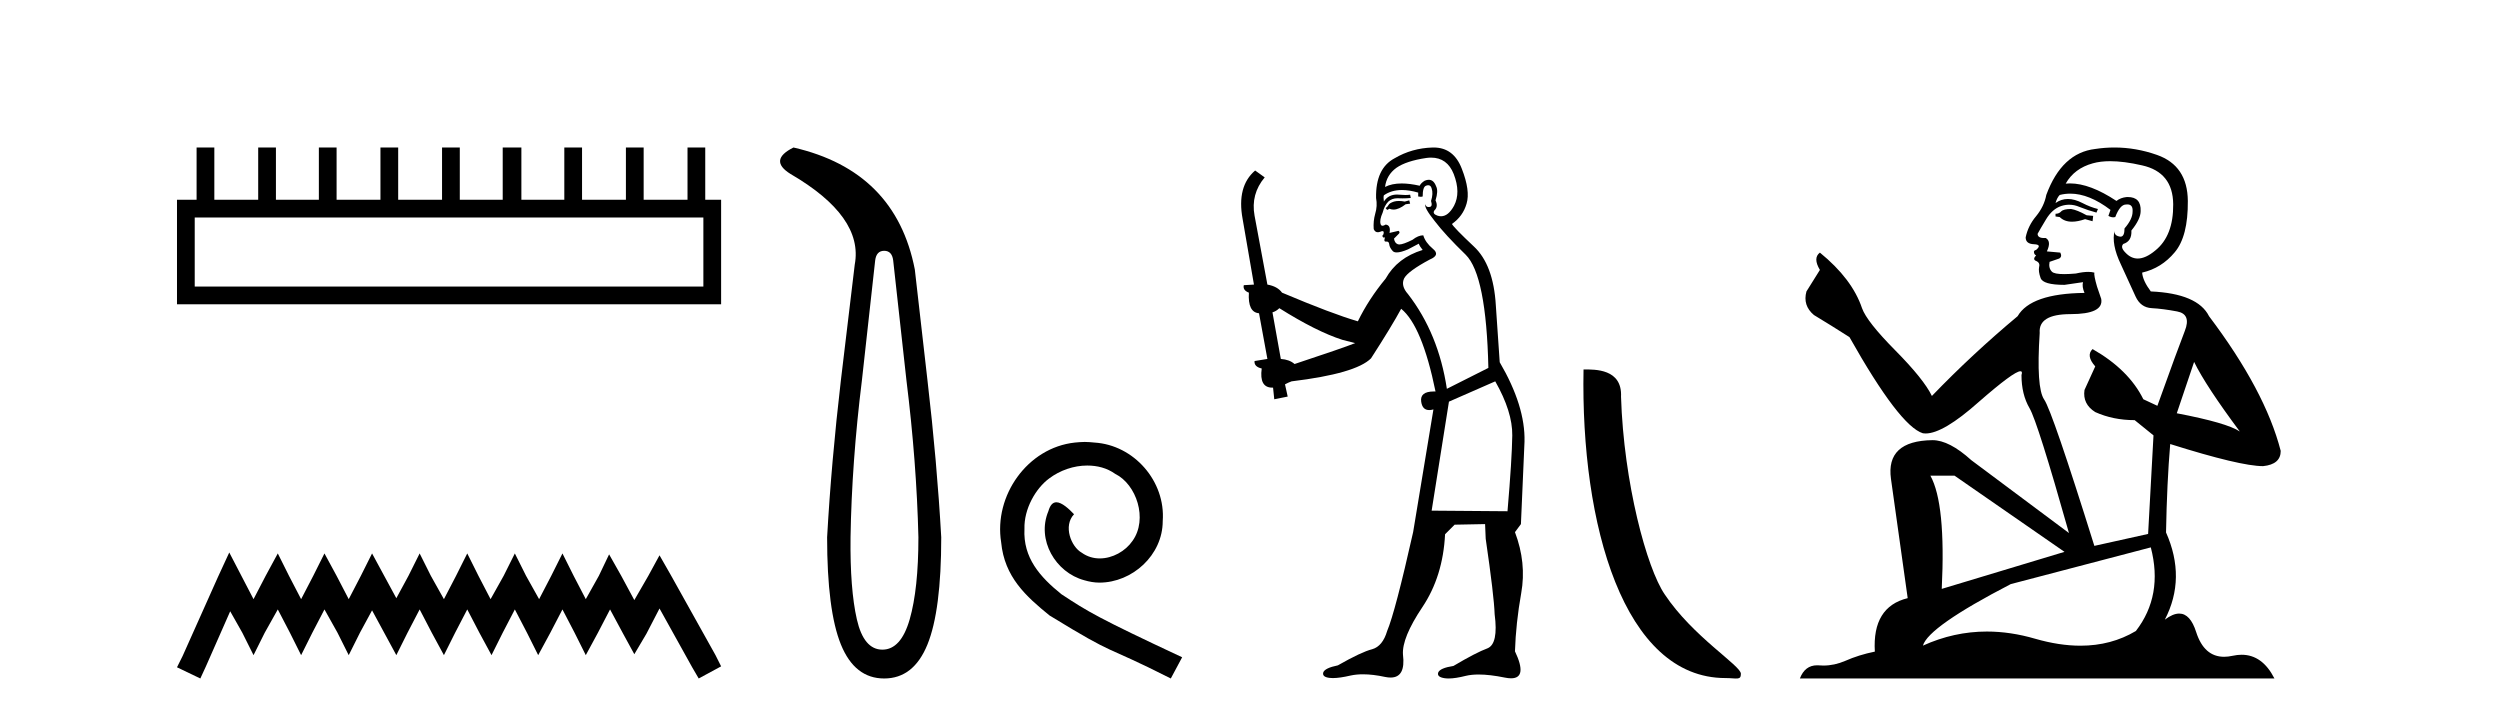 <?xml version='1.0' encoding='UTF-8' standalone='yes'?><svg xmlns='http://www.w3.org/2000/svg' xmlns:xlink='http://www.w3.org/1999/xlink' width='143.0' height='41.0' ><path d='M 40.233 12.441 L 40.233 16.391 L 11.138 16.391 L 11.138 12.441 ZM 11.245 8.437 L 11.245 11.426 L 10.124 11.426 L 10.124 17.405 L 41.248 17.405 L 41.248 11.426 L 40.34 11.426 L 40.34 8.437 L 39.326 8.437 L 39.326 11.426 L 36.817 11.426 L 36.817 8.437 L 35.802 8.437 L 35.802 11.426 L 33.293 11.426 L 33.293 8.437 L 32.279 8.437 L 32.279 11.426 L 29.823 11.426 L 29.823 8.437 L 28.755 8.437 L 28.755 11.426 L 26.3 11.426 L 26.3 8.437 L 25.285 8.437 L 25.285 11.426 L 22.776 11.426 L 22.776 8.437 L 21.762 8.437 L 21.762 11.426 L 19.253 11.426 L 19.253 8.437 L 18.239 8.437 L 18.239 11.426 L 15.783 11.426 L 15.783 8.437 L 14.769 8.437 L 14.769 11.426 L 12.26 11.426 L 12.26 8.437 Z' style='fill:#000000;stroke:none' /><path d='M 13.114 31.602 L 12.473 32.99 L 10.444 37.528 L 10.124 38.169 L 11.459 38.809 L 11.779 38.115 L 13.167 34.966 L 13.861 36.193 L 14.502 37.475 L 15.142 36.193 L 15.89 34.859 L 16.584 36.193 L 17.224 37.475 L 17.865 36.193 L 18.559 34.859 L 19.306 36.193 L 19.947 37.475 L 20.588 36.193 L 21.282 34.912 L 21.976 36.193 L 22.67 37.475 L 23.31 36.193 L 24.004 34.859 L 24.698 36.193 L 25.392 37.475 L 26.033 36.193 L 26.727 34.859 L 27.421 36.193 L 28.115 37.475 L 28.755 36.193 L 29.449 34.859 L 30.143 36.193 L 30.784 37.475 L 31.478 36.193 L 32.172 34.859 L 32.866 36.193 L 33.507 37.475 L 34.201 36.193 L 34.895 34.859 L 35.642 36.247 L 36.283 37.421 L 36.977 36.247 L 37.724 34.805 L 39.593 38.169 L 39.966 38.809 L 41.248 38.115 L 40.927 37.475 L 38.365 32.884 L 37.724 31.763 L 37.084 32.937 L 36.283 34.325 L 35.535 32.937 L 34.841 31.709 L 34.254 32.937 L 33.507 34.272 L 32.813 32.937 L 32.172 31.656 L 31.531 32.937 L 30.837 34.272 L 30.09 32.937 L 29.449 31.656 L 28.809 32.937 L 28.061 34.272 L 27.367 32.937 L 26.727 31.656 L 26.086 32.937 L 25.392 34.272 L 24.645 32.937 L 24.004 31.656 L 23.364 32.937 L 22.67 34.218 L 21.976 32.937 L 21.282 31.656 L 20.641 32.937 L 19.947 34.272 L 19.253 32.937 L 18.559 31.656 L 17.918 32.937 L 17.224 34.272 L 16.53 32.937 L 15.89 31.656 L 15.196 32.937 L 14.502 34.272 L 13.808 32.937 L 13.114 31.602 Z' style='fill:#000000;stroke:none' /><path d='M 50.575 14.346 Q 51.022 14.346 51.09 14.896 L 51.846 21.733 Q 52.43 26.44 52.533 30.735 Q 52.533 33.69 52.035 35.425 Q 51.537 37.16 50.472 37.16 Q 49.407 37.16 49.012 35.425 Q 48.617 33.69 48.651 30.735 Q 48.72 26.44 49.304 21.733 L 50.06 14.896 Q 50.128 14.346 50.575 14.346 ZM 45.387 8.437 Q 43.944 9.158 45.215 9.949 Q 49.407 12.388 48.891 15.137 L 48.101 21.733 Q 47.551 26.44 47.311 30.735 Q 47.311 34.927 48.101 36.868 Q 48.891 38.809 50.575 38.809 Q 52.258 38.809 53.049 36.868 Q 53.839 34.927 53.839 30.735 Q 53.598 26.44 53.049 21.733 L 52.327 15.411 Q 51.228 9.777 45.387 8.437 Z' style='fill:#000000;stroke:none' /><path d='M 62.05 25.279 C 61.862 25.279 61.674 25.297 61.486 25.314 C 58.77 25.604 56.839 28.354 57.266 31.019 C 57.454 33.001 58.684 34.111 60.034 35.205 C 64.048 37.665 62.921 36.759 66.97 38.809 L 67.619 37.596 C 62.801 35.341 62.221 34.983 60.717 33.992 C 59.487 33.001 58.514 31.908 58.599 30.251 C 58.565 29.106 59.248 27.927 60.017 27.364 C 60.632 26.902 61.418 26.629 62.186 26.629 C 62.767 26.629 63.314 26.766 63.792 27.107 C 65.005 27.705 65.671 29.687 64.783 30.934 C 64.373 31.532 63.638 31.942 62.904 31.942 C 62.545 31.942 62.186 31.839 61.879 31.617 C 61.264 31.276 60.803 30.08 61.435 29.414 C 61.144 29.106 60.734 28.73 60.427 28.73 C 60.222 28.73 60.068 28.884 59.966 29.243 C 59.282 30.883 60.376 32.745 62.016 33.189 C 62.306 33.274 62.596 33.326 62.887 33.326 C 64.766 33.326 66.508 31.754 66.508 29.807 C 66.679 27.534 64.868 25.45 62.596 25.314 C 62.426 25.297 62.238 25.279 62.05 25.279 Z' style='fill:#000000;stroke:none' /><path d='M 80.609 11.461 L 80.352 11.53 Q 80.173 11.495 80.019 11.495 Q 79.865 11.495 79.737 11.53 Q 79.481 11.615 79.43 11.717 Q 79.379 11.82 79.259 11.905 L 79.345 12.008 L 79.481 11.94 Q 79.589 11.988 79.71 11.988 Q 80.013 11.988 80.404 11.683 L 80.66 11.649 L 80.609 11.461 ZM 81.857 9.016 Q 82.78 9.016 83.154 9.958 Q 83.564 11.017 83.171 11.769 Q 82.843 12.37 82.427 12.37 Q 82.324 12.37 82.214 12.332 Q 81.924 12.23 82.043 12.042 Q 82.283 11.82 82.112 11.461 Q 82.283 10.915 82.146 10.658 Q 82.008 10.283 81.725 10.283 Q 81.621 10.283 81.497 10.334 Q 81.275 10.47 81.206 10.624 Q 80.633 10.494 80.176 10.494 Q 79.612 10.494 79.225 10.693 Q 79.31 10.009 79.874 9.599 Q 80.438 9.206 81.582 9.036 Q 81.725 9.016 81.857 9.016 ZM 73.178 17.628 Q 75.296 18.96 76.782 19.438 L 77.517 19.626 Q 76.782 19.917 74.049 20.822 Q 73.759 20.566 73.263 20.532 L 72.785 17.867 Q 73.007 17.799 73.178 17.628 ZM 81.696 10.595 Q 81.841 10.595 81.89 10.778 Q 81.992 11.068 81.856 11.495 Q 81.958 11.82 81.77 11.837 Q 81.739 11.842 81.711 11.842 Q 81.56 11.842 81.531 11.683 L 81.531 11.683 Q 81.446 11.871 82.061 12.64 Q 82.658 13.426 83.837 14.57 Q 85.016 15.732 85.135 21.044 L 82.761 22.24 Q 82.283 19.08 80.54 16.825 Q 80.113 16.347 80.318 15.92 Q 80.54 15.51 81.787 14.843 Q 82.402 14.587 81.958 14.228 Q 81.531 13.87 81.411 13.46 Q 81.121 13.46 80.796 13.716 Q 80.26 13.984 80.039 13.984 Q 79.992 13.984 79.959 13.972 Q 79.772 13.904 79.737 13.648 L 79.994 13.391 Q 80.113 13.289 79.994 13.204 L 79.481 13.323 Q 79.567 12.879 79.259 12.845 Q 79.151 12.914 79.082 12.914 Q 78.997 12.914 78.969 12.811 Q 78.9 12.589 79.088 12.162 Q 79.191 11.752 79.413 11.53 Q 79.618 11.34 79.939 11.34 Q 79.966 11.34 79.994 11.342 Q 80.113 11.347 80.231 11.347 Q 80.466 11.347 80.694 11.325 L 80.66 11.137 Q 80.532 11.154 80.382 11.154 Q 80.233 11.154 80.062 11.137 Q 79.983 11.128 79.909 11.128 Q 79.41 11.128 79.157 11.53 Q 79.122 11.273 79.157 11.171 Q 79.589 10.869 80.192 10.869 Q 80.615 10.869 81.121 11.017 L 81.121 11.239 Q 81.198 11.256 81.262 11.256 Q 81.326 11.256 81.377 11.239 Q 81.377 10.693 81.565 10.624 Q 81.638 10.595 81.696 10.595 ZM 85.528 21.813 Q 86.519 23.555 86.502 24.905 Q 86.485 26.254 86.229 29.243 L 81.89 29.209 L 82.88 22.974 L 85.528 21.813 ZM 82.004 8.437 Q 81.973 8.437 81.941 8.438 Q 80.762 8.472 79.772 9.053 Q 78.678 9.633 78.712 11.325 Q 78.798 11.786 78.661 12.23 Q 78.542 12.657 78.576 13.101 Q 78.649 13.284 78.809 13.284 Q 78.874 13.284 78.952 13.255 Q 79.031 13.22 79.079 13.22 Q 79.195 13.22 79.122 13.426 Q 79.054 13.46 79.088 13.545 Q 79.111 13.591 79.164 13.591 Q 79.191 13.591 79.225 13.579 L 79.225 13.579 Q 79.129 13.82 79.273 13.82 Q 79.283 13.82 79.293 13.819 Q 79.307 13.817 79.32 13.817 Q 79.449 13.817 79.464 13.972 Q 79.481 14.16 79.669 14.365 Q 79.743 14.439 79.893 14.439 Q 80.125 14.439 80.54 14.263 L 81.155 13.938 Q 81.206 14.092 81.377 14.297 Q 79.925 14.741 79.259 15.937 Q 78.285 17.115 77.67 18.379 Q 76.201 17.952 73.332 16.74 Q 73.075 16.381 72.495 16.278 L 71.76 12.332 Q 71.538 11.102 72.341 10.146 L 71.794 9.753 Q 70.735 10.658 71.077 12.52 L 71.726 16.278 L 71.145 16.312 Q 71.077 16.603 71.436 16.74 Q 71.367 17.867 72.016 17.918 L 72.495 20.532 Q 72.119 20.6 71.76 20.651 Q 71.726 20.976 72.17 21.078 Q 72.021 22.173 72.773 22.173 Q 72.796 22.173 72.819 22.172 L 72.888 22.838 L 73.656 22.684 L 73.502 21.984 Q 73.69 21.881 73.878 21.813 Q 77.551 21.369 78.422 20.498 Q 79.601 18.67 80.147 17.662 Q 81.343 18.636 82.112 22.394 Q 82.064 22.392 82.019 22.392 Q 81.211 22.392 81.292 22.974 Q 81.359 23.456 81.75 23.456 Q 81.859 23.456 81.992 23.419 L 81.992 23.419 L 80.831 30.439 Q 79.806 35 79.345 36.093 Q 79.088 36.964 78.49 37.135 Q 77.875 37.289 76.526 38.058 Q 75.774 38.211 75.689 38.468 Q 75.621 38.724 76.048 38.775 Q 76.136 38.786 76.241 38.786 Q 76.63 38.786 77.261 38.639 Q 77.582 38.57 77.963 38.57 Q 78.535 38.57 79.242 38.724 Q 79.405 38.756 79.542 38.756 Q 80.412 38.756 80.25 37.443 Q 80.182 36.486 81.36 34.727 Q 82.539 32.967 82.658 30.559 L 83.205 30.012 L 84.947 29.978 L 84.982 30.815 Q 85.46 34.095 85.494 35.137 Q 85.716 36.828 85.084 37.084 Q 84.435 37.323 83.137 38.092 Q 82.368 38.211 82.266 38.468 Q 82.18 38.724 82.624 38.792 Q 82.731 38.809 82.861 38.809 Q 83.252 38.809 83.854 38.656 Q 84.17 38.582 84.58 38.582 Q 85.214 38.582 86.075 38.758 Q 86.275 38.799 86.43 38.799 Q 87.391 38.799 86.656 37.255 Q 86.707 35.649 87.014 33.924 Q 87.322 32.199 86.656 30.439 L 86.997 29.978 L 87.202 25.263 Q 87.253 23.231 85.784 20.72 Q 85.716 19.797 85.562 17.474 Q 85.426 15.134 84.298 14.092 Q 83.171 13.033 83.051 12.811 Q 83.683 12.367 83.888 11.649 Q 84.11 10.915 83.615 9.651 Q 83.149 8.437 82.004 8.437 Z' style='fill:#000000;stroke:none' /><path d='M 98.694 38.785 C 99.348 38.785 99.579 38.932 99.579 38.539 C 99.579 38.071 96.832 36.418 95.225 34.004 C 94.194 32.504 92.876 27.607 92.723 22.695 C 92.8 21.083 91.218 21.132 90.578 21.132 C 90.407 30.016 92.881 38.785 98.694 38.785 Z' style='fill:#000000;stroke:none' /><path d='M 118.465 11.955 Q 118.038 11.955 117.901 12.091 Q 117.781 12.228 117.576 12.228 L 117.576 12.382 L 117.816 12.416 Q 118.081 12.681 118.52 12.681 Q 118.846 12.681 119.268 12.535 L 119.695 12.655 L 119.729 12.348 L 119.353 12.313 Q 118.806 12.006 118.465 11.955 ZM 120.702 9.22 Q 121.491 9.22 122.531 9.46 Q 124.29 9.853 124.307 11.681 Q 124.324 13.492 123.282 14.329 Q 122.731 14.788 122.279 14.788 Q 121.89 14.788 121.574 14.449 Q 121.266 14.141 121.454 13.953 Q 121.95 13.8 121.916 13.185 Q 122.445 12.535 122.445 12.074 Q 122.478 11.27 121.707 11.27 Q 121.675 11.27 121.642 11.271 Q 121.301 11.305 121.061 11.493 Q 119.55 10.491 118.401 10.491 Q 118.277 10.491 118.157 10.503 L 118.157 10.503 Q 118.653 9.631 119.712 9.341 Q 120.144 9.22 120.702 9.22 ZM 125.503 20.701 Q 126.169 22.068 128.117 24.682 Q 127.382 24.186 124.512 23.639 L 125.503 20.701 ZM 118.42 11.076 Q 119.497 11.076 120.72 12.006 L 120.6 12.348 Q 120.744 12.431 120.879 12.431 Q 120.937 12.431 120.993 12.416 Q 121.266 11.698 121.608 11.698 Q 121.649 11.693 121.686 11.693 Q 122.015 11.693 121.984 12.108 Q 121.984 12.535 121.523 13.065 Q 121.523 13.538 121.293 13.538 Q 121.257 13.538 121.215 13.526 Q 120.908 13.458 120.959 13.185 L 120.959 13.185 Q 120.754 13.953 121.318 15.132 Q 121.864 16.328 122.155 16.96 Q 122.445 17.592 123.077 17.626 Q 123.709 17.66 124.529 17.814 Q 125.349 17.968 124.973 18.925 Q 124.598 19.881 123.402 23.212 L 122.599 22.837 Q 121.762 21.145 119.695 19.967 L 119.695 19.967 Q 119.302 20.342 119.848 20.957 L 119.233 22.307 Q 119.114 23.11 119.848 23.571 Q 120.873 24.032 122.103 24.032 L 123.18 24.904 L 122.872 30.541 L 119.797 31.224 Q 117.388 23.52 116.927 22.854 Q 116.466 22.187 116.671 19.044 Q 116.586 17.968 118.431 17.968 Q 120.344 17.968 120.19 17.097 L 119.951 16.396 Q 119.763 15.747 119.797 15.593 Q 119.647 15.552 119.447 15.552 Q 119.148 15.552 118.738 15.645 Q 118.351 15.679 118.07 15.679 Q 117.508 15.679 117.371 15.542 Q 117.166 15.337 117.235 14.978 L 117.781 14.79 Q 117.969 14.688 117.85 14.449 L 117.081 14.38 Q 117.354 13.8 117.013 13.612 Q 116.961 13.615 116.916 13.615 Q 116.551 13.615 116.551 13.373 Q 116.671 13.15 117.03 12.553 Q 117.388 11.955 117.901 11.784 Q 118.131 11.71 118.358 11.71 Q 118.653 11.71 118.943 11.835 Q 119.456 12.04 119.917 12.16 L 120.002 11.955 Q 119.575 11.852 119.114 11.613 Q 118.67 11.382 118.285 11.382 Q 117.901 11.382 117.576 11.613 Q 117.662 11.305 117.816 11.152 Q 118.112 11.076 118.42 11.076 ZM 111.802 27.21 L 118.089 31.566 L 111.068 33.684 Q 111.307 28.816 110.419 27.21 ZM 123.026 31.31 Q 123.743 34.06 122.172 36.093 Q 120.764 36.934 119.002 36.934 Q 117.792 36.934 116.415 36.537 Q 115.003 36.124 113.651 36.124 Q 111.763 36.124 109.991 36.93 Q 110.299 35.854 115.014 33.411 L 123.026 31.31 ZM 120.947 8.437 Q 120.4 8.437 119.848 8.521 Q 117.935 8.743 117.047 11.152 Q 116.927 11.801 116.466 12.365 Q 116.005 12.911 115.868 13.578 Q 115.868 13.953 116.346 13.97 Q 116.825 13.988 116.466 14.295 Q 116.312 14.329 116.346 14.449 Q 116.364 14.568 116.466 14.603 Q 116.244 14.842 116.466 14.927 Q 116.705 15.03 116.637 15.269 Q 116.586 15.525 116.722 15.901 Q 116.859 16.294 118.089 16.294 L 119.148 16.14 L 119.148 16.14 Q 119.08 16.396 119.233 16.755 Q 116.159 16.789 115.407 18.087 Q 112.827 20.24 110.504 22.649 Q 110.043 21.692 108.403 20.035 Q 106.78 18.395 106.507 17.626 Q 105.943 15.952 104.098 14.449 Q 103.688 14.756 104.098 15.44 L 103.329 16.67 Q 103.107 17.472 103.756 18.019 Q 104.747 18.617 105.789 19.283 Q 108.659 24.374 109.991 24.784 Q 110.065 24.795 110.145 24.795 Q 111.159 24.795 113.186 22.99 Q 115.194 21.235 115.568 21.235 Q 115.7 21.235 115.629 21.453 Q 115.629 22.563 116.09 23.349 Q 116.551 24.135 118.345 30.49 L 112.759 26.322 Q 111.495 25.177 110.538 25.177 Q 107.856 25.211 108.164 27.398 L 109.12 34.214 Q 107.087 34.709 107.241 37.272 Q 106.319 37.46 105.55 37.801 Q 104.929 38.07 104.296 38.07 Q 104.163 38.07 104.029 38.058 Q 103.983 38.055 103.939 38.055 Q 103.242 38.055 102.953 38.809 L 130.098 38.809 Q 129.406 37.452 128.221 37.452 Q 127.975 37.452 127.707 37.511 Q 127.448 37.568 127.218 37.568 Q 126.077 37.568 125.623 36.161 Q 125.286 35.096 124.651 35.096 Q 124.289 35.096 123.829 35.444 Q 125.059 33.069 123.897 30.456 Q 123.948 27.62 124.136 25.399 Q 128.151 26.663 129.449 26.663 Q 130.457 26.561 130.457 25.792 Q 129.569 22.341 126.357 18.087 Q 125.708 16.789 123.026 16.67 Q 122.565 16.055 122.531 15.593 Q 123.641 15.337 124.393 14.432 Q 125.161 13.526 125.144 11.493 Q 125.127 9.478 123.385 8.863 Q 122.178 8.437 120.947 8.437 Z' style='fill:#000000;stroke:none' /></svg>